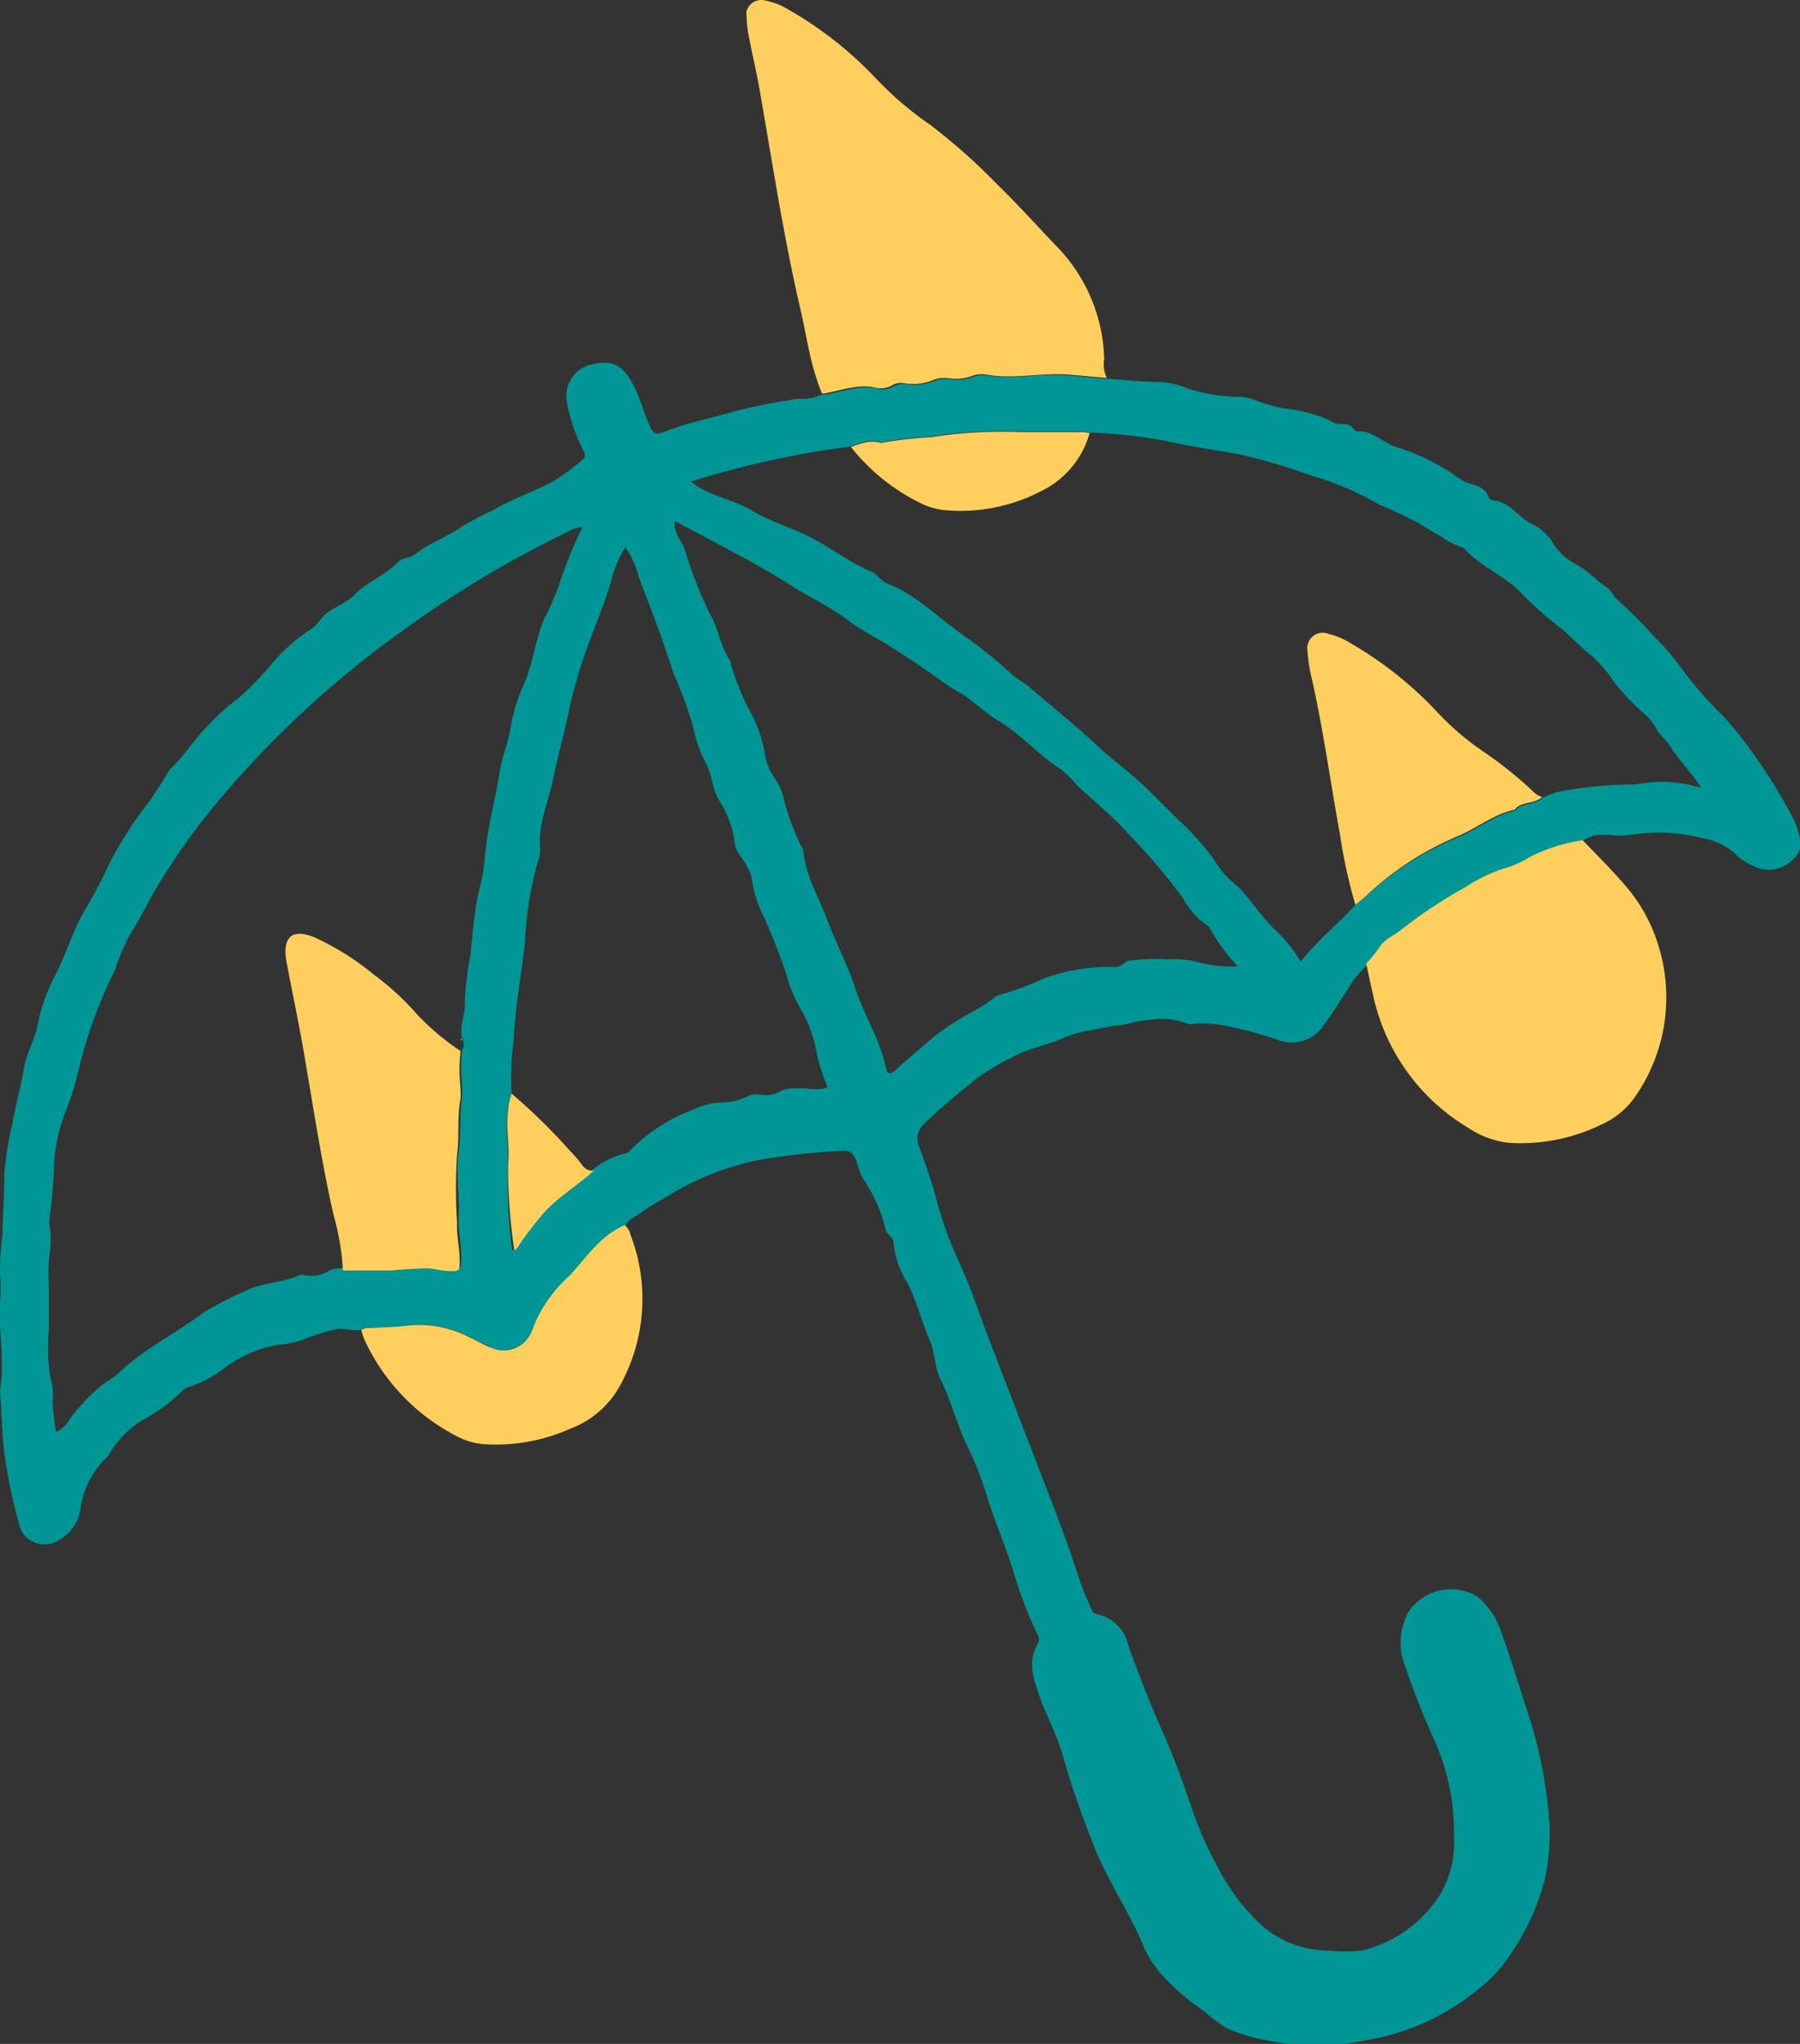 <svg xmlns="http://www.w3.org/2000/svg" viewBox="0 0 116.1 131.79"><rect x="0" y="0" width="116.1" height="131.79" fill="#333333" stroke="none"/><defs><style>.cls-1{fill:#fff;}.cls-2{fill:#009696;}.cls-3{fill:#FFCF5E;}</style></defs><g id="Calque_2" data-name="Calque 2"><g id="Calque_1-2" data-name="Calque 1"><path class="cls-1" d="M52.12,22.68a16.68,16.68,0,0,0,.79,2.67h0A16.68,16.68,0,0,1,52.12,22.68Z"/><path class="cls-1" d="M104.9,57.19c-.86-1-1.85-2-2.82-3h0C103.05,55.18,104,56.13,104.9,57.19Z"/><path class="cls-1" d="M40.74,79.6a1.17,1.17,0,0,0-.38-.59h0A1.17,1.17,0,0,1,40.74,79.6Z"/><path class="cls-2" d="M102.12,54.2a2,2,0,0,1,1.21-.37A2,2,0,0,0,102.12,54.2Z"/><path class="cls-2" d="M53,25.34a3,3,0,0,1-1.1.28A3,3,0,0,0,53,25.34Z"/><path class="cls-2" d="M40.36,79.05h0a.94.94,0,0,1,.48-.52A.94.94,0,0,0,40.36,79.05Z"/><path class="cls-2" d="M0,89.65c.12,1.47.12,2.94.33,4.41a34.74,34.74,0,0,0,.89,4.17,1.66,1.66,0,0,0,2,1.31,1.64,1.64,0,0,0,.61-.25A2.74,2.74,0,0,0,5.2,97.22a5.64,5.64,0,0,1,1.6-3.17A1.24,1.24,0,0,0,7,93.83,6.29,6.29,0,0,1,9.4,91.45a10.66,10.66,0,0,0,2.4-1.81,1.22,1.22,0,0,1,.5-.24,8,8,0,0,0,2.08-1.11A8,8,0,0,1,18,86.7a5.25,5.25,0,0,0,1.75-.4,12.91,12.91,0,0,1,1.8-.56c.63-.19,1.19.14,1.77,0,.15-.16.35-.13.54-.13a19.81,19.81,0,0,0,2.66-.18,7,7,0,0,1,3.71.74c.47.21.91.47,1.37.68a1.94,1.94,0,0,0,2.61-.77v0a.53.53,0,0,0,.08-.17,8.85,8.85,0,0,1,2.43-3.59c1.06-1.08,1.87-2.42,3.28-3.13a3.65,3.65,0,0,1,.35-.14h0a.94.94,0,0,1,.48-.52l.2-.13c.75-.55,1.57-1,2.36-1.47a17.8,17.8,0,0,1,5.8-2.18,46.86,46.86,0,0,1,5-.54c.61-.06.83.09,1.07.71A5,5,0,0,0,55.66,76a9.59,9.59,0,0,1,1.46,3.28c.11.36.5.48.51.83a6,6,0,0,0,.9,2.62c.61,1.19.91,2.48,1.44,3.7.34.78.3,1.73.68,2.48.74,1.48,1.1,3.09,1.86,4.58a20,20,0,0,1,1.18,3.1c.51,1.63,1.21,3.2,1.71,4.84a24.3,24.3,0,0,0,1.54,4,.54.54,0,0,1,0,.55c-.67,1.13-.3,2.21.08,3.31.46,1.36,1.19,2.62,1.55,4,.55,1.88,1.19,3.74,1.92,5.56.87,2.33,2.33,4.37,3.28,6.67a6.94,6.94,0,0,0,1,1.62,14.57,14.57,0,0,0,2.79,2.47,17,17,0,0,0,1.43,1.1,10.59,10.59,0,0,0,2.63.83,15.44,15.44,0,0,0,6.56,0,15.07,15.07,0,0,0,7.14-3.26,9.14,9.14,0,0,0,2.13-2.3,15.33,15.33,0,0,0,2.16-4.68,13.39,13.39,0,0,0,.3-4.09,29.13,29.13,0,0,0-1.12-6c-.65-2-1.25-4-1.94-5.91a4.91,4.91,0,0,0-1.58-2.37,3.32,3.32,0,0,0-4.55,1.2l0,.06a4.18,4.18,0,0,0-.27,2.7,51,51,0,0,0,2.08,5.35,14.36,14.36,0,0,1,1.25,6.23,6.6,6.6,0,0,1-.93,3.75,8.28,8.28,0,0,1-5,3.55,10.43,10.43,0,0,1-2.09,0,6.48,6.48,0,0,1-4.6-1.83,13.79,13.79,0,0,1-2.6-3.51,24.3,24.3,0,0,1-1.72-3.91c-.56-1.66-1.16-3.32-1.88-4.92-.81-1.81-1.51-3.66-2.19-5.51a2.57,2.57,0,0,0-2-2,.54.54,0,0,1-.39-.38c-.27-.58-.51-1.17-.73-1.77-.64-2-1.38-4-2.13-5.91-1.33-3.47-2.68-6.92-4-10.4-.52-1.4-1-2.82-1.63-4.18a24.87,24.87,0,0,1-1.46-4c-.31-1.17-.7-2.31-1.12-3.44a1.29,1.29,0,0,1,.34-1.58c1-1,2.16-1.92,3.27-2.83a15.56,15.56,0,0,1,2.41-1.45c1-.57,2.21-.74,3.28-1.23a6.85,6.85,0,0,1,1.7-.48c.59-.1,1.17-.26,1.76-.31s1.29-.34,2-.35a4.7,4.7,0,0,1,2.52.22c.17.09.44,0,.66,0a8.51,8.51,0,0,1,1.43.07,25.77,25.77,0,0,1,3.79,1,2.44,2.44,0,0,0,2.93-1c.54-.71,1-1.48,1.5-2.23a6.69,6.69,0,0,1,1.26-1.59,9.67,9.67,0,0,0,.82-1c.3-.53.91-.78,1.38-1.13a29.09,29.09,0,0,1,4.14-2.74A10.64,10.64,0,0,1,97,56.05a6.16,6.16,0,0,0,1.65-.75,10.9,10.9,0,0,1,3.47-1.1h0a2,2,0,0,1,1.21-.37h.42a5.7,5.7,0,0,0,1.43,0,11.6,11.6,0,0,1,4.62.21A4.16,4.16,0,0,1,112,55.13a3.46,3.46,0,0,0,1.13.72,2.13,2.13,0,0,0,2.48-.4c.71-.58.56-1.29.32-2a2.59,2.59,0,0,0-.29-.71,33.5,33.5,0,0,0-2.07-3.45,27.44,27.44,0,0,0-2.31-3,26,26,0,0,1-3.14-3.65,12.44,12.44,0,0,0-1.33-1.48,26.32,26.32,0,0,0-2.41-2.43c-.29-.23-.44-.66-.74-.86-.69-.43-1.2-1.07-1.94-1.46a3.82,3.82,0,0,1-1.48-1.31,3.13,3.13,0,0,0-1.38-1.29c-.91-.44-1.45-1.48-2.58-1.55A.34.34,0,0,1,96,32c-.24-.59-.78-.69-1.3-.85a2,2,0,0,1-.59-.31A13.79,13.79,0,0,0,90,28.81c-.85-.31-1.51-1.07-2.51-1-.07,0-.14-.12-.21-.19a.74.74,0,0,0-.68-.27,1.34,1.34,0,0,1-.82-.24A9.24,9.24,0,0,0,83,26.36a10,10,0,0,1-2-.54,2.86,2.86,0,0,0-1-.23,11.44,11.44,0,0,1-3.28-.5,5.54,5.54,0,0,0-1.83-.46c-1.14,0-2.28-.13-3.43-.2l-2.52-.22c-1.76-.16-3.52.28-5.29,0a1.78,1.78,0,0,0-.94.11,3,3,0,0,1-1.51.12,2.06,2.06,0,0,0-.85.09,3.35,3.35,0,0,1-2,.22,1.19,1.19,0,0,0-.73.18,1.49,1.49,0,0,1-.93.15c-1.2-.31-2.31.17-3.45.36H53a3,3,0,0,1-1.1.28,3.91,3.91,0,0,0-1.13.11,32.07,32.07,0,0,0-3.48.72c-1.41.41-2.86.69-4.24,1.22-.78.3-.89.29-1.23-.51-.27-.63-.45-1.3-.73-1.93-.64-1.43-1.22-2.21-2.84-1.85a2.07,2.07,0,0,0-1.69,2.37,3.32,3.32,0,0,0,.15.75,11.54,11.54,0,0,0,.9,2.42c.1.2.21.4,0,.59a15.36,15.36,0,0,1-2,1.47c-1.25.65-2.61,1.1-3.82,1.83a17.5,17.5,0,0,0-1.93,1c-1,.72-2.15,1.08-3.09,1.83-.33.27-.81.19-1.12.52-.81.85-2,1.26-2.79,2.1-.54.54-1.3.77-1.88,1.26-.36.31-.57.77-1,1a11.11,11.11,0,0,0-2.52,2.27,20.36,20.36,0,0,1-1.94,2,17.89,17.89,0,0,0-2.36,2.16c-.74.8-1.33,1.74-2.14,2.49a3,3,0,0,0-.31.48c-.36.56-.71,1.13-1.09,1.68A24,24,0,0,0,7,55.79a28.67,28.67,0,0,1-1.59,3c-.8,1.41-1.23,3-2,4.39a11.77,11.77,0,0,0-1,3c-.2.92-.7,1.74-.86,2.68C1.35,70.08,1,71.27.79,72.49a21.41,21.41,0,0,0-.51,3.19c0,1.34-.1,2.67-.13,4A17.65,17.65,0,0,0,0,82.2a8.24,8.24,0,0,1,0,1.72C-.12,85.8.33,87.73,0,89.65ZM54.88,28.79h0a4.11,4.11,0,0,1,.9-.29,1.87,1.87,0,0,1,.94,0,.31.31,0,0,0,.19,0,28.74,28.74,0,0,1,3.2-.36,29.29,29.29,0,0,1,5.69-.32h4a2.42,2.42,0,0,1,.47.07A31.5,31.5,0,0,1,76,28.6c1.29.27,2.61.46,3.91.69a36.17,36.17,0,0,1,4.21,1.22c.4.12.78.28,1.19.37A21.18,21.18,0,0,1,89,32.56a24.69,24.69,0,0,1,2.33,1.09c.58.32,1.13.67,1.72,1a3.9,3.9,0,0,0,1.18.61.39.39,0,0,1,.25.14c1,1.13,2.48,1.67,3.54,2.74a24.08,24.08,0,0,0,2.55,2.29c.76.57,1.35,1.32,2.12,1.87a9.48,9.48,0,0,1,1.47,1.75,15.77,15.77,0,0,0,1.92,2,3.5,3.5,0,0,1,.79,1c.25.41.65.73.87,1.09.55.88,1.3,1.6,2,2.67a8.48,8.48,0,0,0-2.92-.39,11.88,11.88,0,0,0-1.32.16,26.88,26.88,0,0,0-4.65.41,4.69,4.69,0,0,0-1.35.46,1.12,1.12,0,0,1-.42.25c-.46.16-1,.14-1.36.57-1.36.29-2.43,1.21-3.69,1.72A19.7,19.7,0,0,0,88,57.88c-.18.17-.39.32-.59.48C86.3,59.59,85,60.61,83.89,62a9.55,9.55,0,0,0-1.59-2c-1.11-1-1.74-2.31-2.91-3.22a6,6,0,0,1-1.07-1.33A17.13,17.13,0,0,0,76,52.86c-.84-.83-1.65-1.68-2.52-2.47s-2-1.62-2.89-2.48c-1.34-1.24-2.77-2.37-4.15-3.57-.36-.31-.81-.54-1.15-.84a30.33,30.33,0,0,0-3-2.43c-1.7-1.16-3.14-2.7-5.1-3.47-.41-.16-.59-.57-1-.74-1.31-.56-2.45-1.43-3.71-2.11s-2.76-1.09-4-1.84-2.71-.88-3.91-1.86A60.21,60.21,0,0,1,54.88,28.79ZM43.53,33.6c1.6.85,3.16,1.67,4.71,2.51.88.48,1.77,1,2.6,1.52,1.25.84,2.64,1.44,3.85,2.36.82.62,1.77,1.1,2.66,1.65s2,1.29,3,2a14.93,14.93,0,0,0,1.34.9c1,.53,1.7,1.34,2.64,1.89,1.51.89,2.65,2.26,4.13,3.2a7.27,7.27,0,0,1,1,1c1.12,1.06,2.32,2,3.36,3.18a40.64,40.64,0,0,1,3.46,4.07,5,5,0,0,0,1.56,1.78.39.39,0,0,1,.2.2,12.05,12.05,0,0,0,1.8,2.46A8.93,8.93,0,0,1,77.12,62a6.31,6.31,0,0,0-1.79-.14,12.32,12.32,0,0,0-2.35.07.8.8,0,0,0-.52.23,1,1,0,0,1-.72.19,12.14,12.14,0,0,0-4.46.76,18.14,18.14,0,0,1-2.66,1,.9.9,0,0,0-.43.18c-.82.66-1.8,1.08-2.68,1.66a12.57,12.57,0,0,0-1.39,1c-.79.69-1.61,1.36-2.38,2.07-.34.31-.52.21-.59-.15-.38-1.84-1.43-3.43-2-5.19-.49-1.5-1.26-2.92-1.8-4.39s-1.41-2.83-1.53-4.44a.84.84,0,0,0-.17-.34,16,16,0,0,1-1.15-3.21A3.6,3.6,0,0,0,50,50.22a3.61,3.61,0,0,1-.69-1.76,8.81,8.81,0,0,0-1.07-2.84,18,18,0,0,1-1.09-2.74.45.45,0,0,0-.06-.28c-.63-.93-.75-2.09-1.29-3a25.68,25.68,0,0,1-1.65-4.24C43.92,34.8,43.42,34.35,43.53,33.6Zm-5.76,8.45c.61-1.73,1.36-3.41,1.82-5.2a9.79,9.79,0,0,1,.74-1.57,5.81,5.81,0,0,1,.89,2c.78,2,1.57,4.07,2.22,6.14a26.7,26.7,0,0,1,1.25,3.37,8.57,8.57,0,0,0,.86,2.46c.39.76.39,1.63.84,2.37a6.39,6.39,0,0,1,1,2.74c.06.61.59,1,.83,1.6a1.76,1.76,0,0,1,.27.7,8,8,0,0,0,.85,2.61c.49,1.12.94,2.26,1.34,3.42a9,9,0,0,0,1,2.43,8.4,8.4,0,0,1,1,2.83,16.3,16.3,0,0,0,.69,2.15c-.68.29-1.38,0-2.06.09a1.9,1.9,0,0,0-.94.15,1.86,1.86,0,0,1-1.38.23,1.44,1.44,0,0,0-.84.15,3.61,3.61,0,0,1-1.65.36,4.82,4.82,0,0,0-1.74.45,11.24,11.24,0,0,0-4.15,2.68.65.65,0,0,1-.33.17,5.24,5.24,0,0,0-2,1,13.22,13.22,0,0,1-1.24,1c-.43.31-.78.6-1.15.91s-.52.49-.77.76c-.58.66-1.13,1.36-1.65,2.08-.13.17-.18.41-.43.5a35.92,35.92,0,0,1-.29-5.58c.09-1.14-.2-2.27,0-3.41A3.92,3.92,0,0,1,33,70.52a16.78,16.78,0,0,1,.14-3.47c.08-2.07.47-4.1.71-6.15a23.23,23.23,0,0,1,.83-5.31,1.88,1.88,0,0,0,.16-.84c-.16-1.55.52-3,.81-4.41s.69-2.86,1-4.29A30,30,0,0,1,37.77,42.05ZM3.2,80.79A6,6,0,0,0,3.2,79a1.75,1.75,0,0,1,0-.56,26.23,26.23,0,0,0,.28-3.31,11.44,11.44,0,0,1,.77-3.52,17.58,17.58,0,0,0,.87-2.84,30.27,30.27,0,0,1,2.31-6.25A15.72,15.72,0,0,1,8.3,60.4a29.51,29.51,0,0,0,1.48-2.63,44.29,44.29,0,0,1,4.09-5.87A64.29,64.29,0,0,1,26.12,40.56a68.24,68.24,0,0,1,8.5-5.26c.76-.4,1.53-.79,2.3-1.16a2.94,2.94,0,0,1,.65-.16A32.11,32.11,0,0,0,36,37.87a15.6,15.6,0,0,1-.91,2.05c-.59,1.42-.73,3-1.37,4.36a11.46,11.46,0,0,0-.81,2.77c-.16.9-.52,1.76-.67,2.66-.32,2-.87,3.9-1,5.9-.08,1-.43,2-.57,3s-.23,1.91-.31,2.87a21.52,21.52,0,0,0-.38,3.1c.06.82-.38,1.58-.17,2.39h.06V67c0,.23.12.47-.07.68a10.77,10.77,0,0,0,0,2.27,4.82,4.82,0,0,1,0,.76c-.17,1.18-.05,2.4-.22,3.59-.2,1.47.1,2.91,0,4.37,0,.82.18,1.64.17,2.47,0,.68,0,.68-.68.66-.51,0-1-.2-1.52-.18a20.12,20.12,0,0,0-2.19.14c-1,.07-2.09.08-3.14,0a2.51,2.51,0,0,0-.94.15,2.2,2.2,0,0,1-1.73.29.31.31,0,0,0-.19,0c-1.15.55-2.51.48-3.62,1.08a21.15,21.15,0,0,0-2.59,1.34c-1.78,1.34-3.84,2.34-5.46,3.88a7.85,7.85,0,0,1-.93.67,12,12,0,0,0-2.32,2.41,1.69,1.69,0,0,1-.82.74,13.46,13.46,0,0,1-.23-2,3.61,3.61,0,0,0-.14-1.5,11.67,11.67,0,0,1-.1-3V82.83A11.57,11.57,0,0,1,3.2,80.79Z"/><path class="cls-3" d="M53.12,25.38c1.14-.19,2.25-.67,3.45-.36a1.49,1.49,0,0,0,.93-.15,1.19,1.19,0,0,1,.73-.18,3.35,3.35,0,0,0,2.05-.22,2.06,2.06,0,0,1,.85-.09,3,3,0,0,0,1.51-.12,1.78,1.78,0,0,1,.94-.11c1.76.32,3.53-.12,5.29,0l2.52.22a2,2,0,0,1-.17-1.21,10.78,10.78,0,0,0-3.1-7.31c-1.28-1.34-2.52-2.72-3.84-4A38.71,38.71,0,0,0,60,8.05a21.83,21.83,0,0,1-3.51-3A24.25,24.25,0,0,0,50.84.61,4.34,4.34,0,0,0,49.42.05a1,1,0,0,0-1.26.64,1.2,1.2,0,0,0,0,.42,7.35,7.35,0,0,0,.12,1.14c.21,1.1.47,2.19.67,3.29.85,4.81,1.57,9.65,2.68,14.41.21.9.37,1.82.57,2.72A16.68,16.68,0,0,0,53,25.34Z"/><path class="cls-3" d="M98.65,55.27A6.16,6.16,0,0,1,97,56a10.49,10.49,0,0,0-2.54,1.24A29.09,29.09,0,0,0,90.32,60c-.47.35-1.08.6-1.38,1.13a9.67,9.67,0,0,1-.82,1c.15.69.29,1.37.45,2.06a13.18,13.18,0,0,0,6.08,8.5,5.88,5.88,0,0,0,2.67,1,11.88,11.88,0,0,0,5.93-1.16,5.24,5.24,0,0,0,2.26-1.88,11.21,11.21,0,0,0,1.39-9.89,10.54,10.54,0,0,0-2-3.58c-.86-1-1.85-2-2.82-3A11,11,0,0,0,98.65,55.27Z"/><path class="cls-3" d="M40,79.14c-1.41.71-2.22,2-3.28,3.13a8.85,8.85,0,0,0-2.43,3.59.53.53,0,0,1-.08.17,1.92,1.92,0,0,1-2.58.84l-.05,0c-.47-.21-.91-.47-1.37-.68a7,7,0,0,0-3.71-.74c-.89.11-1.77.14-2.66.18a.78.78,0,0,0-.54.13c.05.18.11.36.17.54a13.18,13.18,0,0,0,6,6.31,4.43,4.43,0,0,0,1.73.51,11.79,11.79,0,0,0,5.59-1,6.11,6.11,0,0,0,3.32-3,11.52,11.52,0,0,0,.64-9.28l-.08-.22A1.17,1.17,0,0,0,40.3,79C40.24,79.05,40.12,79.05,40,79.14Z"/><path class="cls-3" d="M29.71,67.77a15.61,15.61,0,0,1-3.13-2.72,17.12,17.12,0,0,0-2.46-2.2,17,17,0,0,0-3.89-2.43c-1.38-.55-2,0-1.77,1.48.32,1.72.68,3.44,1,5.17.67,3.77,1.21,7.56,2.06,11.29a16.46,16.46,0,0,1,.6,3.56c1.05,0,2.1,0,3.14,0,.73-.08,1.46-.11,2.19-.14.52,0,1,.16,1.52.18.69,0,.68,0,.68-.66,0-.83-.21-1.65-.17-2.47a33.54,33.54,0,0,1,0-4.37c.16-1.18,0-2.41.22-3.59a4.82,4.82,0,0,0,0-.76A10.31,10.31,0,0,1,29.71,67.77Z"/><path class="cls-3" d="M98.85,51a25.82,25.82,0,0,0-3-2.42A17.76,17.76,0,0,1,92.78,46a24.22,24.22,0,0,0-5.66-4.52,4.76,4.76,0,0,0-1.41-.6,1,1,0,0,0-1.31.52,1,1,0,0,0-.07.57,10.91,10.91,0,0,0,.26,1.7c.76,3.33,1.21,6.72,1.83,10.08a34.3,34.3,0,0,0,1,4.59c.2-.16.4-.31.59-.48A19.7,19.7,0,0,1,94,53.93c1.26-.52,2.33-1.43,3.69-1.72.34-.43.89-.4,1.36-.57a1.12,1.12,0,0,0,.42-.25A1.29,1.29,0,0,1,98.85,51Z"/><path class="cls-3" d="M59.37,32.44A4.47,4.47,0,0,0,61,32.9a11.25,11.25,0,0,0,6.11-1.21,5.94,5.94,0,0,0,3.17-3.76,2.42,2.42,0,0,0-.47-.07h-4a29.29,29.29,0,0,0-5.69.32,28.74,28.74,0,0,0-3.2.36.31.31,0,0,1-.19,0,1.87,1.87,0,0,0-.94,0,4.11,4.11,0,0,0-.9.29h0A13.06,13.06,0,0,0,59.37,32.44Z"/><path class="cls-3" d="M55.78,28.5a4.11,4.11,0,0,0-.9.29h0A4.11,4.11,0,0,1,55.78,28.5Z"/><path class="cls-3" d="M37.53,75.1a8,8,0,0,0-.81-.94A37,37,0,0,0,33,70.52a3.92,3.92,0,0,0-.23,1.12c-.17,1.14.13,2.28,0,3.41a35.56,35.56,0,0,0,.4,5.55c.25-.09.3-.33.43-.5a24.16,24.16,0,0,1,1.57-2,9.87,9.87,0,0,1,.75-.7c.37-.32.76-.61,1.15-.91s.84-.65,1.24-1A.84.84,0,0,1,37.53,75.1Z"/><path class="cls-3" d="M37.06,76.41c-.39.3-.78.6-1.15.91C36.28,77.05,36.67,76.71,37.06,76.41Z"/><polygon class="cls-3" points="29.72 67.04 29.78 67.09 29.81 67.02 29.75 66.97 29.75 66.97 29.75 66.97 29.72 67.04"/><polygon class="cls-3" points="29.81 67.02 29.75 66.97 29.75 66.97 29.81 67.02"/></g></g></svg>
